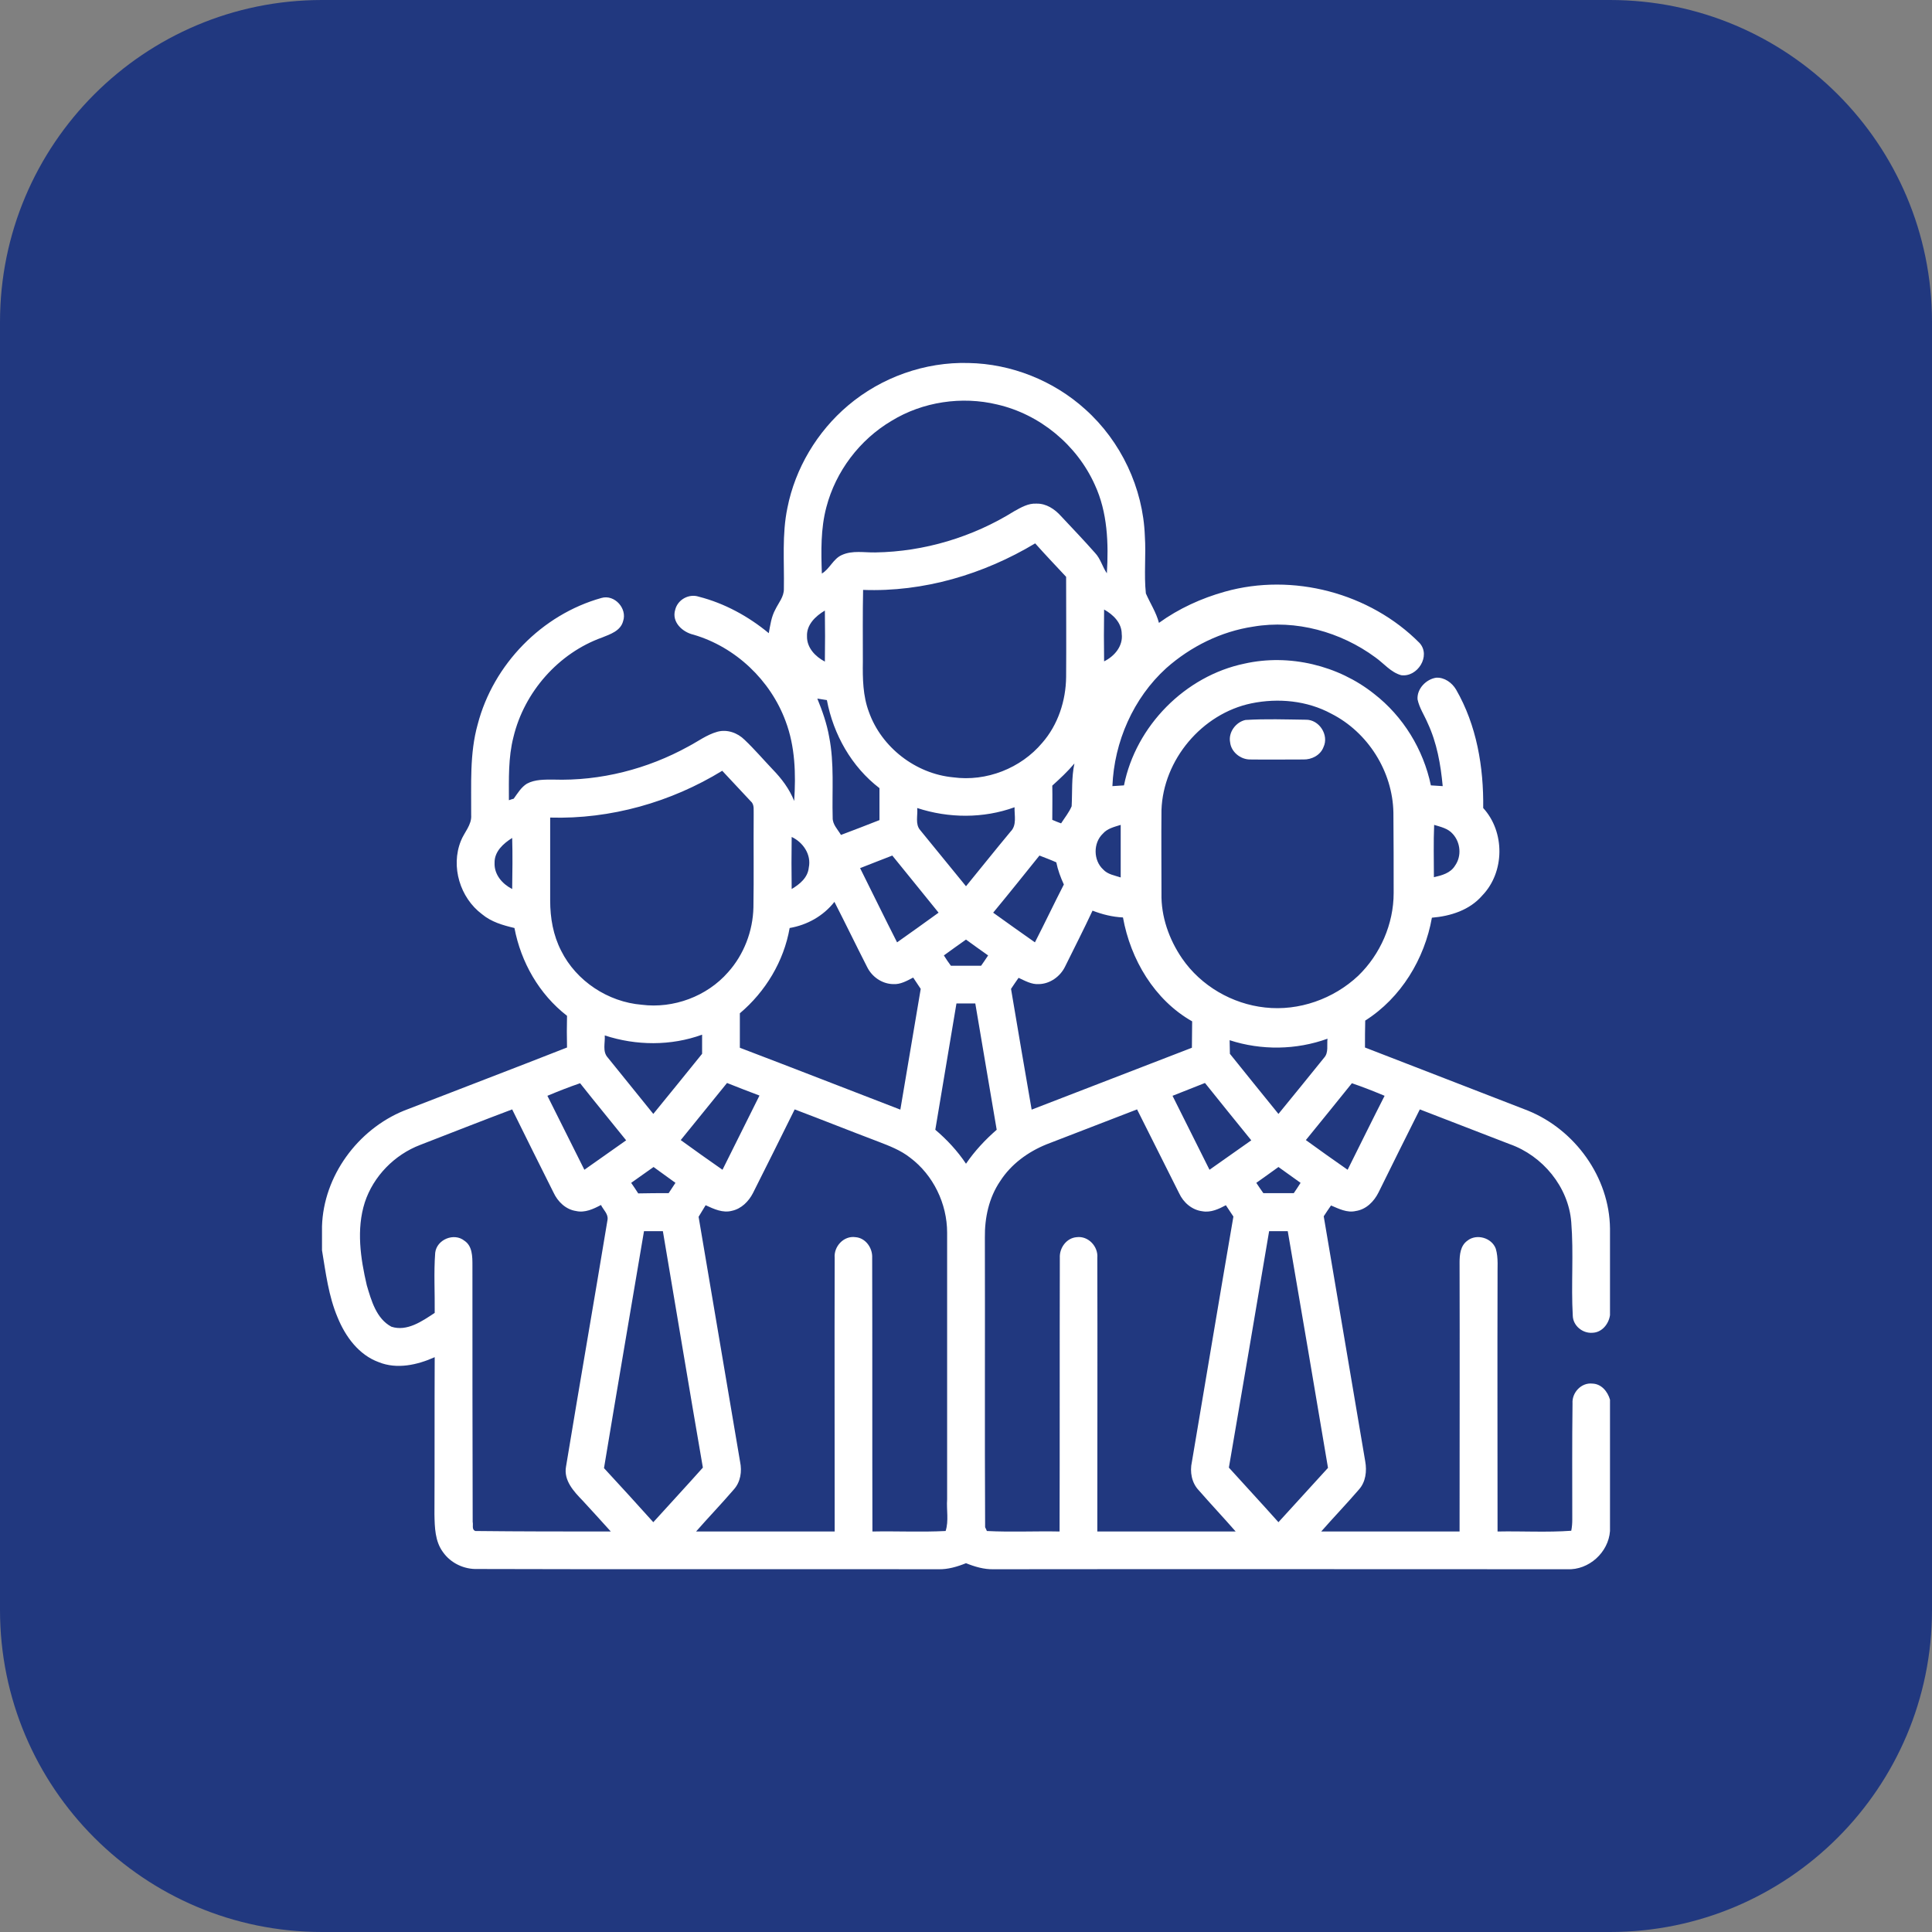 <svg width="108" height="108" viewBox="0 0 108 108" fill="none" xmlns="http://www.w3.org/2000/svg">
<rect x="0" y="0" width="108" height="108" fill="#808080" stroke="none"/>
<path d="M0 18C0 8.059 8.059 0 18 0H90C99.941 0 108 8.059 108 18V90C108 99.941 99.941 108 90 108H18C8.059 108 0 99.941 0 90V18Z" fill="#21387F"/>
<g clip-path="url(#clip0_2296_5800)">
<path d="M47.405 22.669C49.261 21.094 51.708 20.222 54.141 20.292C56.531 20.334 58.894 21.276 60.666 22.88C62.663 24.666 63.9 27.281 63.998 29.967C64.069 31.036 63.942 32.105 64.055 33.173C64.294 33.722 64.631 34.228 64.786 34.819C65.897 34.017 67.162 33.441 68.47 33.075C72.267 32.006 76.584 33.145 79.355 35.944C80.002 36.661 79.242 37.87 78.328 37.744C77.752 37.589 77.358 37.083 76.88 36.745C74.953 35.325 72.436 34.622 70.059 35.029C68.259 35.297 66.558 36.141 65.194 37.35C63.352 39.023 62.283 41.47 62.184 43.945C62.395 43.931 62.62 43.917 62.831 43.903C63.492 40.584 66.248 37.786 69.567 37.097C72.07 36.534 74.812 37.195 76.809 38.784C78.441 40.05 79.566 41.892 79.987 43.903C80.213 43.917 80.423 43.931 80.648 43.945C80.536 42.736 80.325 41.526 79.805 40.416C79.622 39.98 79.341 39.572 79.242 39.094C79.2 38.503 79.72 37.969 80.283 37.884C80.747 37.856 81.169 38.166 81.394 38.545C82.547 40.542 82.941 42.876 82.912 45.169C84.136 46.505 84.122 48.755 82.856 50.062C82.153 50.878 81.084 51.215 80.044 51.3C79.636 53.606 78.314 55.786 76.317 57.051C76.303 57.558 76.303 58.05 76.303 58.556C79.341 59.737 82.378 60.904 85.416 62.086C88.045 63.154 89.972 65.812 90 68.681V73.519C89.93 74.011 89.55 74.489 89.016 74.503C88.467 74.545 87.933 74.109 87.919 73.547C87.82 71.817 87.975 70.059 87.834 68.316C87.68 66.347 86.231 64.603 84.389 63.956C82.716 63.309 81.042 62.662 79.369 62.016C78.595 63.562 77.822 65.109 77.062 66.656C76.809 67.162 76.373 67.612 75.783 67.697C75.305 67.809 74.841 67.57 74.405 67.387C74.264 67.584 74.138 67.781 73.997 67.992C74.77 72.562 75.544 77.133 76.317 81.689C76.416 82.237 76.345 82.842 75.966 83.264C75.277 84.066 74.545 84.825 73.856 85.612C76.43 85.612 79.017 85.612 81.591 85.612C81.591 80.606 81.605 75.6 81.591 70.579C81.591 70.144 81.633 69.637 82.027 69.356C82.533 68.948 83.391 69.187 83.616 69.806C83.77 70.326 83.7 70.889 83.714 71.437C83.7 76.162 83.714 80.887 83.714 85.612C85.078 85.584 86.47 85.669 87.834 85.57C87.877 85.359 87.891 85.148 87.891 84.937C87.891 82.772 87.877 80.62 87.905 78.454C87.862 77.85 88.397 77.273 89.016 77.344C89.522 77.358 89.873 77.794 90 78.244V85.584C89.916 86.779 88.819 87.778 87.609 87.722C76.922 87.722 66.234 87.708 55.547 87.722C55.013 87.736 54.492 87.581 54 87.384C53.508 87.581 52.987 87.736 52.453 87.722C43.875 87.708 35.283 87.736 26.705 87.708C25.945 87.736 25.2 87.384 24.764 86.766C24.314 86.161 24.3 85.373 24.286 84.656C24.3 81.731 24.286 78.792 24.3 75.867C23.33 76.303 22.191 76.556 21.178 76.148C20.053 75.74 19.308 74.714 18.872 73.645C18.366 72.45 18.211 71.156 18 69.891V68.555C18.084 65.742 19.997 63.141 22.584 62.086C25.622 60.904 28.659 59.751 31.697 58.556C31.683 57.965 31.683 57.375 31.697 56.784C30.136 55.575 29.123 53.789 28.758 51.876C28.111 51.722 27.464 51.539 26.944 51.103C25.72 50.189 25.186 48.445 25.762 47.011C25.945 46.533 26.381 46.111 26.339 45.562C26.353 43.861 26.241 42.131 26.705 40.486C27.577 37.139 30.291 34.355 33.623 33.426C34.355 33.215 35.072 34.017 34.833 34.72C34.692 35.269 34.116 35.451 33.666 35.634C31.219 36.506 29.306 38.686 28.702 41.203C28.406 42.356 28.448 43.551 28.448 44.733C28.519 44.705 28.659 44.662 28.716 44.648C28.941 44.339 29.137 44.001 29.461 43.804C29.911 43.566 30.445 43.58 30.938 43.58C33.567 43.664 36.197 42.989 38.489 41.723C39.023 41.442 39.502 41.076 40.092 40.908C40.641 40.753 41.231 40.964 41.625 41.358C42.173 41.878 42.666 42.455 43.186 43.003C43.692 43.523 44.128 44.1 44.395 44.775C44.494 43.27 44.452 41.737 43.917 40.317C43.073 38.025 41.119 36.169 38.77 35.48C38.152 35.339 37.533 34.776 37.744 34.087C37.884 33.511 38.517 33.173 39.066 33.356C40.5 33.722 41.836 34.453 42.975 35.395C43.059 34.945 43.116 34.481 43.341 34.073C43.523 33.694 43.833 33.356 43.819 32.906C43.847 31.401 43.706 29.883 44.016 28.392C44.452 26.184 45.675 24.131 47.405 22.669ZM49.837 23.526C48.052 24.581 46.716 26.353 46.195 28.35C45.872 29.559 45.9 30.825 45.942 32.062C46.392 31.795 46.575 31.233 47.067 31.022C47.658 30.755 48.319 30.895 48.938 30.881C51.666 30.839 54.38 30.023 56.7 28.575C57.08 28.364 57.487 28.125 57.938 28.153C58.486 28.139 58.964 28.462 59.316 28.856C59.948 29.531 60.595 30.206 61.214 30.909C61.523 31.233 61.622 31.683 61.875 32.048C61.973 30.375 61.917 28.645 61.2 27.098C60.202 24.876 58.134 23.161 55.744 22.612C53.761 22.134 51.581 22.458 49.837 23.526ZM48.248 32.976C48.22 34.312 48.234 35.648 48.234 36.984C48.22 37.926 48.234 38.897 48.572 39.797C49.275 41.779 51.188 43.256 53.283 43.453C55.139 43.706 57.066 42.947 58.261 41.526C59.147 40.514 59.583 39.164 59.597 37.842C59.611 35.972 59.597 34.115 59.597 32.245C59.02 31.626 58.43 31.008 57.867 30.375C54.984 32.105 51.623 33.103 48.248 32.976ZM45.112 35.564C45.098 36.211 45.577 36.703 46.111 36.984C46.125 36.028 46.125 35.086 46.111 34.13C45.591 34.439 45.084 34.917 45.112 35.564ZM61.72 34.073C61.706 35.044 61.706 36.014 61.72 36.97C62.297 36.689 62.789 36.112 62.705 35.437C62.705 34.819 62.227 34.355 61.72 34.073ZM45.689 39.051C45.97 39.74 46.223 40.458 46.35 41.189C46.645 42.679 46.505 44.198 46.547 45.703C46.533 46.083 46.828 46.364 47.011 46.673C47.728 46.406 48.445 46.125 49.163 45.844C49.163 45.239 49.163 44.648 49.163 44.058C47.602 42.862 46.589 41.062 46.223 39.136C46.041 39.108 45.872 39.08 45.689 39.051ZM69.947 39.319C67.191 39.895 65.025 42.469 64.927 45.281C64.912 46.828 64.927 48.375 64.927 49.936C64.898 51.23 65.348 52.509 66.08 53.578C67.134 55.111 68.878 56.123 70.72 56.32C72.605 56.531 74.545 55.842 75.923 54.548C77.161 53.353 77.906 51.651 77.906 49.922C77.906 48.431 77.906 46.926 77.892 45.422C77.85 43.13 76.472 40.936 74.419 39.895C73.069 39.164 71.452 39.009 69.947 39.319ZM58.823 43.917C58.837 44.564 58.823 45.197 58.823 45.83C58.992 45.9 59.147 45.97 59.316 46.026C59.513 45.717 59.766 45.408 59.906 45.07C59.948 44.269 59.892 43.467 60.061 42.679C59.681 43.13 59.259 43.523 58.823 43.917ZM30.755 45.703C30.755 47.25 30.755 48.797 30.755 50.344C30.755 51.314 30.923 52.284 31.373 53.156C32.217 54.844 33.989 56.011 35.873 56.166C37.645 56.391 39.516 55.701 40.697 54.351C41.583 53.367 42.089 52.045 42.117 50.723C42.145 48.994 42.117 47.278 42.131 45.562C42.117 45.309 42.188 44.986 41.977 44.803C41.442 44.226 40.908 43.664 40.373 43.087C37.505 44.845 34.13 45.801 30.755 45.703ZM51.272 45.169C51.314 45.576 51.145 46.069 51.441 46.406C52.298 47.447 53.142 48.501 54 49.542C54.83 48.529 55.645 47.503 56.489 46.49C56.855 46.125 56.7 45.59 56.714 45.126C54.97 45.759 53.03 45.745 51.272 45.169ZM80.17 46.111C80.128 47.081 80.156 48.066 80.156 49.036C80.592 48.937 81.084 48.811 81.338 48.389C81.717 47.855 81.647 47.095 81.211 46.617C80.944 46.308 80.536 46.223 80.17 46.111ZM61.65 46.603C61.102 47.123 61.116 48.094 61.664 48.6C61.917 48.881 62.311 48.937 62.648 49.05C62.648 48.066 62.648 47.095 62.648 46.111C62.297 46.223 61.903 46.308 61.65 46.603ZM27.647 48.234C27.619 48.895 28.083 49.416 28.631 49.697C28.645 48.74 28.659 47.798 28.631 46.842C28.139 47.151 27.633 47.601 27.647 48.234ZM44.255 46.786C44.241 47.756 44.241 48.726 44.255 49.697C44.705 49.429 45.155 49.064 45.211 48.501C45.366 47.77 44.888 47.081 44.255 46.786ZM48.08 48.529C48.769 49.908 49.444 51.3 50.147 52.678C50.92 52.13 51.694 51.581 52.467 51.019C51.609 49.964 50.752 48.895 49.88 47.826C49.275 48.066 48.67 48.291 48.08 48.529ZM58.106 47.826C57.248 48.895 56.391 49.964 55.519 51.019C56.292 51.581 57.08 52.13 57.853 52.678C58.402 51.609 58.922 50.512 59.47 49.444C59.288 49.05 59.133 48.628 59.048 48.206C58.739 48.066 58.43 47.953 58.106 47.826ZM46.645 50.414C46.027 51.201 45.127 51.708 44.142 51.876C43.819 53.733 42.792 55.434 41.358 56.644C41.358 57.291 41.358 57.923 41.358 58.57C44.353 59.709 47.334 60.876 50.33 62.029C50.709 59.779 51.089 57.529 51.469 55.279C51.328 55.069 51.188 54.858 51.047 54.647C50.695 54.83 50.33 55.041 49.922 55.012C49.303 54.998 48.741 54.605 48.473 54.056C47.855 52.847 47.264 51.623 46.645 50.414ZM61.073 50.906C60.581 51.961 60.047 53.001 59.527 54.056C59.259 54.59 58.697 54.998 58.078 55.012C57.67 55.041 57.305 54.83 56.939 54.661C56.798 54.858 56.658 55.069 56.517 55.279C56.897 57.529 57.277 59.779 57.67 62.029C60.652 60.876 63.647 59.723 66.628 58.57C66.628 58.078 66.642 57.586 66.642 57.094C64.533 55.898 63.197 53.634 62.775 51.286C62.184 51.258 61.622 51.117 61.073 50.906ZM52.763 53.409C52.889 53.606 53.016 53.803 53.156 53.986C53.719 53.986 54.281 53.986 54.844 53.986C54.97 53.803 55.111 53.606 55.237 53.409C54.816 53.114 54.408 52.819 54 52.523C53.578 52.819 53.17 53.114 52.763 53.409ZM53.466 56.095C53.072 58.444 52.678 60.806 52.284 63.154C52.931 63.703 53.522 64.336 54 65.053C54.478 64.35 55.069 63.717 55.716 63.154C55.322 60.806 54.914 58.458 54.52 56.095C54.169 56.095 53.817 56.095 53.466 56.095ZM33.975 59.119C34.819 60.173 35.677 61.214 36.52 62.269C37.434 61.158 38.334 60.033 39.248 58.908C39.248 58.556 39.248 58.205 39.248 57.839C37.505 58.472 35.564 58.458 33.806 57.881C33.834 58.303 33.666 58.781 33.975 59.119ZM68.737 58.148C68.737 58.401 68.752 58.654 68.752 58.908C69.652 60.033 70.566 61.158 71.466 62.269C72.323 61.214 73.181 60.173 74.025 59.119C74.278 58.837 74.166 58.416 74.208 58.064C72.464 58.697 70.509 58.725 68.737 58.148ZM30.6 61.256C31.289 62.634 31.978 64.012 32.667 65.391C33.441 64.842 34.228 64.294 35.002 63.745C34.144 62.676 33.272 61.622 32.428 60.553C31.809 60.764 31.205 61.003 30.6 61.256ZM38.053 63.731C38.827 64.294 39.6 64.842 40.388 65.391C41.077 64.012 41.766 62.634 42.455 61.242C41.85 61.017 41.245 60.778 40.641 60.539C39.769 61.608 38.911 62.676 38.053 63.731ZM65.545 61.256C66.234 62.634 66.923 64.012 67.612 65.391C68.386 64.842 69.173 64.294 69.947 63.745C69.075 62.676 68.217 61.608 67.359 60.539C66.755 60.778 66.15 61.017 65.545 61.256ZM75.572 60.553C74.714 61.622 73.856 62.676 72.998 63.731C73.772 64.294 74.545 64.842 75.333 65.391C76.022 64.012 76.697 62.634 77.4 61.256C76.795 61.003 76.191 60.764 75.572 60.553ZM23.498 63.998C22.05 64.547 20.869 65.756 20.391 67.219C19.913 68.723 20.152 70.341 20.503 71.845C20.756 72.703 21.038 73.716 21.881 74.165C22.753 74.447 23.597 73.856 24.3 73.392C24.314 72.267 24.244 71.142 24.328 70.031C24.413 69.286 25.383 68.892 25.959 69.356C26.409 69.651 26.409 70.242 26.409 70.734C26.409 75.516 26.409 80.297 26.423 85.078C26.466 85.233 26.353 85.514 26.578 85.584C29.095 85.612 31.613 85.612 34.144 85.612C33.623 85.036 33.103 84.459 32.569 83.883C32.077 83.376 31.5 82.758 31.641 81.984C32.4 77.372 33.202 72.787 33.961 68.189C34.017 67.865 33.722 67.626 33.595 67.359C33.173 67.584 32.695 67.809 32.203 67.697C31.627 67.612 31.177 67.176 30.938 66.656C30.164 65.109 29.391 63.562 28.631 62.016C26.916 62.662 25.2 63.337 23.498 63.998ZM42.089 66.698C41.85 67.162 41.442 67.57 40.922 67.683C40.402 67.823 39.909 67.584 39.445 67.373C39.319 67.584 39.178 67.809 39.052 68.02C39.825 72.576 40.598 77.147 41.372 81.717C41.484 82.251 41.4 82.842 41.02 83.264C40.331 84.066 39.6 84.825 38.911 85.612C41.484 85.612 44.072 85.612 46.659 85.612C46.659 80.508 46.645 75.403 46.659 70.312C46.603 69.68 47.166 69.061 47.827 69.159C48.389 69.201 48.783 69.764 48.755 70.312C48.769 75.403 48.755 80.508 48.769 85.612C50.133 85.584 51.497 85.654 52.861 85.584C53.044 85.022 52.903 84.389 52.945 83.812C52.945 78.834 52.945 73.87 52.945 68.906C52.945 67.289 52.172 65.686 50.878 64.716C50.344 64.294 49.711 64.055 49.092 63.816C47.531 63.225 45.984 62.606 44.423 62.016C43.65 63.576 42.877 65.137 42.089 66.698ZM58.5 63.97C57.459 64.392 56.517 65.081 55.913 66.023C55.28 66.951 55.041 68.076 55.055 69.187C55.069 74.573 55.041 79.973 55.069 85.373C55.097 85.415 55.139 85.528 55.167 85.584C56.517 85.654 57.881 85.584 59.231 85.612C59.245 80.508 59.231 75.403 59.245 70.312C59.217 69.75 59.625 69.201 60.188 69.159C60.834 69.075 61.397 69.68 61.341 70.312C61.355 75.417 61.341 80.508 61.341 85.612C63.928 85.612 66.502 85.612 69.075 85.612C68.4 84.839 67.697 84.094 67.022 83.32C66.614 82.898 66.502 82.279 66.628 81.717C67.402 77.147 68.161 72.576 68.948 68.006C68.808 67.795 68.667 67.584 68.527 67.373C68.133 67.584 67.683 67.795 67.219 67.711C66.628 67.641 66.15 67.219 65.911 66.698C65.123 65.137 64.35 63.576 63.562 62.016C61.875 62.662 60.188 63.323 58.5 63.97ZM35.283 66.122C35.423 66.319 35.55 66.516 35.677 66.712C36.253 66.698 36.816 66.698 37.378 66.698C37.505 66.501 37.631 66.319 37.758 66.122C37.35 65.826 36.942 65.531 36.534 65.236C36.112 65.531 35.705 65.826 35.283 66.122ZM70.228 66.122C70.355 66.319 70.495 66.516 70.622 66.698C71.184 66.698 71.747 66.698 72.323 66.698C72.45 66.516 72.577 66.319 72.703 66.122C72.295 65.826 71.873 65.531 71.466 65.236C71.058 65.531 70.65 65.826 70.228 66.122ZM36 68.822C35.255 73.237 34.495 77.653 33.764 82.069C34.692 83.067 35.606 84.079 36.52 85.092C37.448 84.066 38.377 83.067 39.291 82.04C38.531 77.639 37.8 73.223 37.055 68.822C36.703 68.822 36.352 68.822 36 68.822ZM70.945 68.822C70.2 73.223 69.455 77.639 68.695 82.04C69.623 83.067 70.552 84.066 71.466 85.092C72.394 84.079 73.308 83.067 74.236 82.055C73.491 77.639 72.745 73.223 71.986 68.822C71.634 68.822 71.297 68.822 70.945 68.822Z" fill="white"/>
<path d="M69.623 40.247C70.748 40.177 71.873 40.219 72.998 40.233C73.743 40.219 74.306 41.091 73.983 41.766C73.814 42.216 73.322 42.469 72.858 42.455C71.859 42.455 70.861 42.469 69.876 42.455C69.342 42.455 68.822 42.033 68.765 41.499C68.653 40.936 69.089 40.359 69.623 40.247Z" fill="white"/>
<path d="M69.961 42.834C70.819 42.694 71.691 42.778 72.549 42.778C73.364 42.806 73.898 43.889 73.364 44.522C72.928 45.169 72.085 44.986 71.424 45.014C70.791 44.972 70.017 45.155 69.525 44.648C68.991 44.1 69.23 43.073 69.961 42.834Z" fill="#21387F"/>
<path d="M69.891 47.827C71.55 47.419 73.477 47.644 74.812 48.783C76.134 49.936 76.444 51.877 76.022 53.494C75.881 53.944 75.431 54.239 74.967 54.267C73.73 54.436 72.408 54.141 71.395 53.382C70.355 54.211 68.963 54.436 67.669 54.253C67.148 54.169 66.769 53.677 66.713 53.17C66.586 52.172 66.572 51.089 67.008 50.147C67.528 48.98 68.653 48.122 69.891 47.827ZM69.469 50.485C69.005 50.878 68.906 51.525 68.85 52.088C69.37 51.947 69.961 51.806 70.27 51.314C70.552 50.864 71.001 50.4 71.592 50.527C72.141 50.597 72.366 51.132 72.689 51.483C73.013 51.863 73.519 51.961 73.969 52.074C73.898 51.652 73.87 51.202 73.631 50.822C73.294 50.274 72.619 50.02 72 49.922C71.128 49.795 70.158 49.908 69.469 50.485Z" fill="#21387F"/>
</g>
<defs>
<clipPath id="clip0_2296_5800">
<rect width="72" height="72" fill="white" transform="translate(18 18)"/>
</clipPath>
</defs>
</svg>
